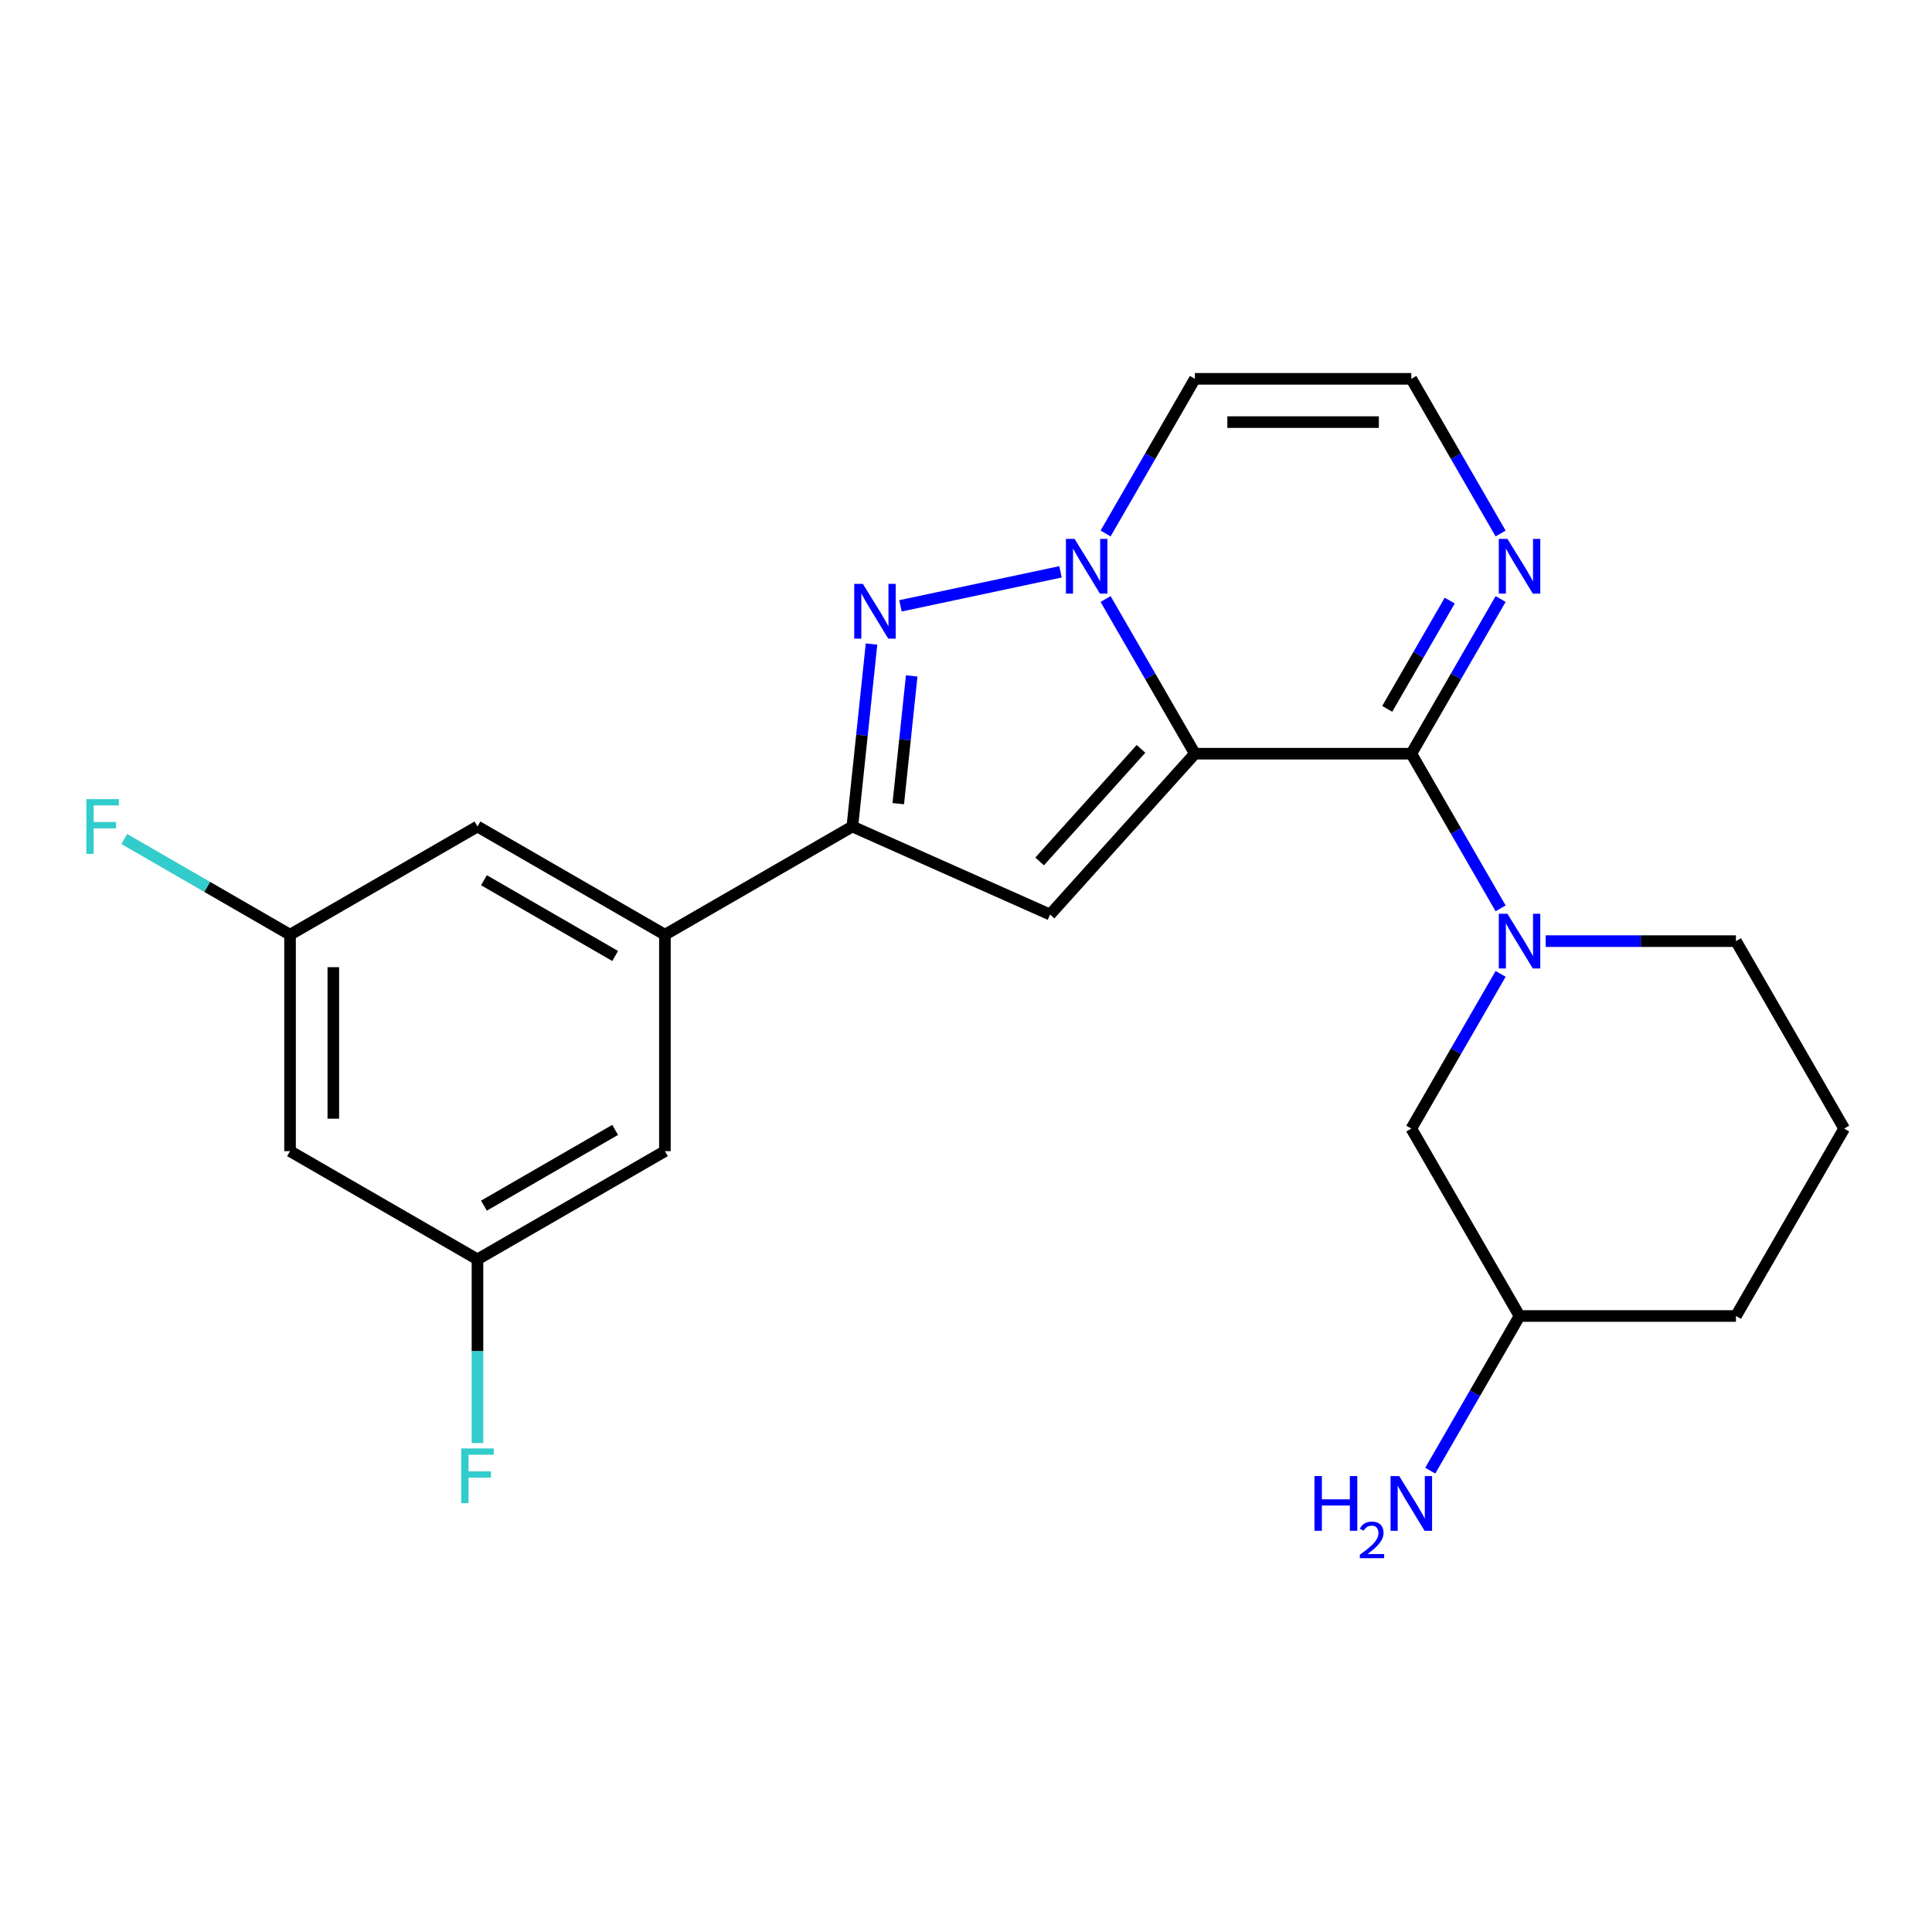 <?xml version='1.0' encoding='iso-8859-1'?>
<svg version='1.1' baseProfile='full'
              xmlns='http://www.w3.org/2000/svg'
                      xmlns:rdkit='http://www.rdkit.org/xml'
                      xmlns:xlink='http://www.w3.org/1999/xlink'
                  xml:space='preserve'
width='1000px' height='1000px' viewBox='0 0 1000 1000'>
<!-- END OF HEADER -->
<rect style='opacity:1.0;fill:#FFFFFF;stroke:none' width='1000' height='1000' x='0' y='0'> </rect>
<path class='bond-0' d='M 618.472,390.112 L 595.362,350.084' style='fill:none;fill-rule:evenodd;stroke:#000000;stroke-width:6px;stroke-linecap:butt;stroke-linejoin:miter;stroke-opacity:1' />
<path class='bond-0' d='M 595.362,350.084 L 572.252,310.057' style='fill:none;fill-rule:evenodd;stroke:#0000FF;stroke-width:6px;stroke-linecap:butt;stroke-linejoin:miter;stroke-opacity:1' />
<path class='bond-1' d='M 618.472,390.112 L 730.496,390.112' style='fill:none;fill-rule:evenodd;stroke:#000000;stroke-width:6px;stroke-linecap:butt;stroke-linejoin:miter;stroke-opacity:1' />
<path class='bond-2' d='M 618.472,390.112 L 543.513,473.363' style='fill:none;fill-rule:evenodd;stroke:#000000;stroke-width:6px;stroke-linecap:butt;stroke-linejoin:miter;stroke-opacity:1' />
<path class='bond-2' d='M 590.578,387.608 L 538.106,445.883' style='fill:none;fill-rule:evenodd;stroke:#000000;stroke-width:6px;stroke-linecap:butt;stroke-linejoin:miter;stroke-opacity:1' />
<path class='bond-3' d='M 548.919,295.974 L 466.077,313.583' style='fill:none;fill-rule:evenodd;stroke:#0000FF;stroke-width:6px;stroke-linecap:butt;stroke-linejoin:miter;stroke-opacity:1' />
<path class='bond-8' d='M 572.252,276.135 L 595.362,236.108' style='fill:none;fill-rule:evenodd;stroke:#0000FF;stroke-width:6px;stroke-linecap:butt;stroke-linejoin:miter;stroke-opacity:1' />
<path class='bond-8' d='M 595.362,236.108 L 618.472,196.08' style='fill:none;fill-rule:evenodd;stroke:#000000;stroke-width:6px;stroke-linecap:butt;stroke-linejoin:miter;stroke-opacity:1' />
<path class='bond-5' d='M 730.496,390.112 L 753.606,430.14' style='fill:none;fill-rule:evenodd;stroke:#000000;stroke-width:6px;stroke-linecap:butt;stroke-linejoin:miter;stroke-opacity:1' />
<path class='bond-5' d='M 753.606,430.14 L 776.716,470.168' style='fill:none;fill-rule:evenodd;stroke:#0000FF;stroke-width:6px;stroke-linecap:butt;stroke-linejoin:miter;stroke-opacity:1' />
<path class='bond-6' d='M 730.496,390.112 L 753.606,350.084' style='fill:none;fill-rule:evenodd;stroke:#000000;stroke-width:6px;stroke-linecap:butt;stroke-linejoin:miter;stroke-opacity:1' />
<path class='bond-6' d='M 753.606,350.084 L 776.716,310.057' style='fill:none;fill-rule:evenodd;stroke:#0000FF;stroke-width:6px;stroke-linecap:butt;stroke-linejoin:miter;stroke-opacity:1' />
<path class='bond-6' d='M 718.026,366.901 L 734.203,338.882' style='fill:none;fill-rule:evenodd;stroke:#000000;stroke-width:6px;stroke-linecap:butt;stroke-linejoin:miter;stroke-opacity:1' />
<path class='bond-6' d='M 734.203,338.882 L 750.38,310.862' style='fill:none;fill-rule:evenodd;stroke:#0000FF;stroke-width:6px;stroke-linecap:butt;stroke-linejoin:miter;stroke-opacity:1' />
<path class='bond-4' d='M 543.513,473.363 L 441.173,427.798' style='fill:none;fill-rule:evenodd;stroke:#000000;stroke-width:6px;stroke-linecap:butt;stroke-linejoin:miter;stroke-opacity:1' />
<path class='bond-23' d='M 451.1,333.348 L 446.137,380.573' style='fill:none;fill-rule:evenodd;stroke:#0000FF;stroke-width:6px;stroke-linecap:butt;stroke-linejoin:miter;stroke-opacity:1' />
<path class='bond-23' d='M 446.137,380.573 L 441.173,427.798' style='fill:none;fill-rule:evenodd;stroke:#000000;stroke-width:6px;stroke-linecap:butt;stroke-linejoin:miter;stroke-opacity:1' />
<path class='bond-23' d='M 471.893,349.857 L 468.419,382.915' style='fill:none;fill-rule:evenodd;stroke:#0000FF;stroke-width:6px;stroke-linecap:butt;stroke-linejoin:miter;stroke-opacity:1' />
<path class='bond-23' d='M 468.419,382.915 L 464.944,415.972' style='fill:none;fill-rule:evenodd;stroke:#000000;stroke-width:6px;stroke-linecap:butt;stroke-linejoin:miter;stroke-opacity:1' />
<path class='bond-7' d='M 441.173,427.798 L 344.157,483.81' style='fill:none;fill-rule:evenodd;stroke:#000000;stroke-width:6px;stroke-linecap:butt;stroke-linejoin:miter;stroke-opacity:1' />
<path class='bond-10' d='M 776.716,504.089 L 753.606,544.117' style='fill:none;fill-rule:evenodd;stroke:#0000FF;stroke-width:6px;stroke-linecap:butt;stroke-linejoin:miter;stroke-opacity:1' />
<path class='bond-10' d='M 753.606,544.117 L 730.496,584.144' style='fill:none;fill-rule:evenodd;stroke:#000000;stroke-width:6px;stroke-linecap:butt;stroke-linejoin:miter;stroke-opacity:1' />
<path class='bond-16' d='M 800.049,487.128 L 849.291,487.128' style='fill:none;fill-rule:evenodd;stroke:#0000FF;stroke-width:6px;stroke-linecap:butt;stroke-linejoin:miter;stroke-opacity:1' />
<path class='bond-16' d='M 849.291,487.128 L 898.533,487.128' style='fill:none;fill-rule:evenodd;stroke:#000000;stroke-width:6px;stroke-linecap:butt;stroke-linejoin:miter;stroke-opacity:1' />
<path class='bond-9' d='M 776.716,276.135 L 753.606,236.108' style='fill:none;fill-rule:evenodd;stroke:#0000FF;stroke-width:6px;stroke-linecap:butt;stroke-linejoin:miter;stroke-opacity:1' />
<path class='bond-9' d='M 753.606,236.108 L 730.496,196.08' style='fill:none;fill-rule:evenodd;stroke:#000000;stroke-width:6px;stroke-linecap:butt;stroke-linejoin:miter;stroke-opacity:1' />
<path class='bond-11' d='M 344.157,483.81 L 247.141,427.798' style='fill:none;fill-rule:evenodd;stroke:#000000;stroke-width:6px;stroke-linecap:butt;stroke-linejoin:miter;stroke-opacity:1' />
<path class='bond-11' d='M 318.402,494.812 L 250.491,455.603' style='fill:none;fill-rule:evenodd;stroke:#000000;stroke-width:6px;stroke-linecap:butt;stroke-linejoin:miter;stroke-opacity:1' />
<path class='bond-12' d='M 344.157,483.81 L 344.157,595.835' style='fill:none;fill-rule:evenodd;stroke:#000000;stroke-width:6px;stroke-linecap:butt;stroke-linejoin:miter;stroke-opacity:1' />
<path class='bond-24' d='M 618.472,196.08 L 730.496,196.08' style='fill:none;fill-rule:evenodd;stroke:#000000;stroke-width:6px;stroke-linecap:butt;stroke-linejoin:miter;stroke-opacity:1' />
<path class='bond-24' d='M 635.275,218.485 L 713.693,218.485' style='fill:none;fill-rule:evenodd;stroke:#000000;stroke-width:6px;stroke-linecap:butt;stroke-linejoin:miter;stroke-opacity:1' />
<path class='bond-19' d='M 730.496,584.144 L 786.509,681.16' style='fill:none;fill-rule:evenodd;stroke:#000000;stroke-width:6px;stroke-linecap:butt;stroke-linejoin:miter;stroke-opacity:1' />
<path class='bond-14' d='M 247.141,427.798 L 150.125,483.81' style='fill:none;fill-rule:evenodd;stroke:#000000;stroke-width:6px;stroke-linecap:butt;stroke-linejoin:miter;stroke-opacity:1' />
<path class='bond-13' d='M 344.157,595.835 L 247.141,651.847' style='fill:none;fill-rule:evenodd;stroke:#000000;stroke-width:6px;stroke-linecap:butt;stroke-linejoin:miter;stroke-opacity:1' />
<path class='bond-13' d='M 318.402,584.834 L 250.491,624.042' style='fill:none;fill-rule:evenodd;stroke:#000000;stroke-width:6px;stroke-linecap:butt;stroke-linejoin:miter;stroke-opacity:1' />
<path class='bond-15' d='M 247.141,651.847 L 150.125,595.835' style='fill:none;fill-rule:evenodd;stroke:#000000;stroke-width:6px;stroke-linecap:butt;stroke-linejoin:miter;stroke-opacity:1' />
<path class='bond-17' d='M 247.141,651.847 L 247.141,699.379' style='fill:none;fill-rule:evenodd;stroke:#000000;stroke-width:6px;stroke-linecap:butt;stroke-linejoin:miter;stroke-opacity:1' />
<path class='bond-17' d='M 247.141,699.379 L 247.141,746.911' style='fill:none;fill-rule:evenodd;stroke:#33CCCC;stroke-width:6px;stroke-linecap:butt;stroke-linejoin:miter;stroke-opacity:1' />
<path class='bond-18' d='M 150.125,483.81 L 107.227,459.043' style='fill:none;fill-rule:evenodd;stroke:#000000;stroke-width:6px;stroke-linecap:butt;stroke-linejoin:miter;stroke-opacity:1' />
<path class='bond-18' d='M 107.227,459.043 L 64.329,434.276' style='fill:none;fill-rule:evenodd;stroke:#33CCCC;stroke-width:6px;stroke-linecap:butt;stroke-linejoin:miter;stroke-opacity:1' />
<path class='bond-26' d='M 150.125,483.81 L 150.125,595.835' style='fill:none;fill-rule:evenodd;stroke:#000000;stroke-width:6px;stroke-linecap:butt;stroke-linejoin:miter;stroke-opacity:1' />
<path class='bond-26' d='M 172.53,500.614 L 172.53,579.031' style='fill:none;fill-rule:evenodd;stroke:#000000;stroke-width:6px;stroke-linecap:butt;stroke-linejoin:miter;stroke-opacity:1' />
<path class='bond-21' d='M 898.533,487.128 L 954.545,584.144' style='fill:none;fill-rule:evenodd;stroke:#000000;stroke-width:6px;stroke-linecap:butt;stroke-linejoin:miter;stroke-opacity:1' />
<path class='bond-20' d='M 786.509,681.16 L 763.399,721.188' style='fill:none;fill-rule:evenodd;stroke:#000000;stroke-width:6px;stroke-linecap:butt;stroke-linejoin:miter;stroke-opacity:1' />
<path class='bond-20' d='M 763.399,721.188 L 740.289,761.216' style='fill:none;fill-rule:evenodd;stroke:#0000FF;stroke-width:6px;stroke-linecap:butt;stroke-linejoin:miter;stroke-opacity:1' />
<path class='bond-25' d='M 786.509,681.16 L 898.533,681.16' style='fill:none;fill-rule:evenodd;stroke:#000000;stroke-width:6px;stroke-linecap:butt;stroke-linejoin:miter;stroke-opacity:1' />
<path class='bond-22' d='M 954.545,584.144 L 898.533,681.16' style='fill:none;fill-rule:evenodd;stroke:#000000;stroke-width:6px;stroke-linecap:butt;stroke-linejoin:miter;stroke-opacity:1' />
<path  class='atom-1' d='M 556.199 278.936
L 565.479 293.936
Q 566.399 295.416, 567.879 298.096
Q 569.359 300.776, 569.439 300.936
L 569.439 278.936
L 573.199 278.936
L 573.199 307.256
L 569.319 307.256
L 559.359 290.856
Q 558.199 288.936, 556.959 286.736
Q 555.759 284.536, 555.399 283.856
L 555.399 307.256
L 551.719 307.256
L 551.719 278.936
L 556.199 278.936
' fill='#0000FF'/>
<path  class='atom-4' d='M 446.623 302.227
L 455.903 317.227
Q 456.823 318.707, 458.303 321.387
Q 459.783 324.067, 459.863 324.227
L 459.863 302.227
L 463.623 302.227
L 463.623 330.547
L 459.743 330.547
L 449.783 314.147
Q 448.623 312.227, 447.383 310.027
Q 446.183 307.827, 445.823 307.147
L 445.823 330.547
L 442.143 330.547
L 442.143 302.227
L 446.623 302.227
' fill='#0000FF'/>
<path  class='atom-6' d='M 780.249 472.968
L 789.529 487.968
Q 790.449 489.448, 791.929 492.128
Q 793.409 494.808, 793.489 494.968
L 793.489 472.968
L 797.249 472.968
L 797.249 501.288
L 793.369 501.288
L 783.409 484.888
Q 782.249 482.968, 781.009 480.768
Q 779.809 478.568, 779.449 477.888
L 779.449 501.288
L 775.769 501.288
L 775.769 472.968
L 780.249 472.968
' fill='#0000FF'/>
<path  class='atom-7' d='M 780.249 278.936
L 789.529 293.936
Q 790.449 295.416, 791.929 298.096
Q 793.409 300.776, 793.489 300.936
L 793.489 278.936
L 797.249 278.936
L 797.249 307.256
L 793.369 307.256
L 783.409 290.856
Q 782.249 288.936, 781.009 286.736
Q 779.809 284.536, 779.449 283.856
L 779.449 307.256
L 775.769 307.256
L 775.769 278.936
L 780.249 278.936
' fill='#0000FF'/>
<path  class='atom-18' d='M 238.721 749.712
L 255.561 749.712
L 255.561 752.952
L 242.521 752.952
L 242.521 761.552
L 254.121 761.552
L 254.121 764.832
L 242.521 764.832
L 242.521 778.032
L 238.721 778.032
L 238.721 749.712
' fill='#33CCCC'/>
<path  class='atom-19' d='M 44.689 413.638
L 61.529 413.638
L 61.529 416.878
L 48.489 416.878
L 48.489 425.478
L 60.089 425.478
L 60.089 428.758
L 48.489 428.758
L 48.489 441.958
L 44.689 441.958
L 44.689 413.638
' fill='#33CCCC'/>
<path  class='atom-21' d='M 680.363 764.017
L 684.203 764.017
L 684.203 776.057
L 698.683 776.057
L 698.683 764.017
L 702.523 764.017
L 702.523 792.337
L 698.683 792.337
L 698.683 779.257
L 684.203 779.257
L 684.203 792.337
L 680.363 792.337
L 680.363 764.017
' fill='#0000FF'/>
<path  class='atom-21' d='M 703.896 791.343
Q 704.583 789.574, 706.219 788.597
Q 707.856 787.594, 710.127 787.594
Q 712.951 787.594, 714.535 789.125
Q 716.119 790.657, 716.119 793.376
Q 716.119 796.148, 714.06 798.735
Q 712.027 801.322, 707.803 804.385
L 716.436 804.385
L 716.436 806.497
L 703.843 806.497
L 703.843 804.728
Q 707.328 802.246, 709.387 800.398
Q 711.473 798.55, 712.476 796.887
Q 713.479 795.224, 713.479 793.508
Q 713.479 791.713, 712.582 790.709
Q 711.684 789.706, 710.127 789.706
Q 708.622 789.706, 707.619 790.313
Q 706.615 790.921, 705.903 792.267
L 703.896 791.343
' fill='#0000FF'/>
<path  class='atom-21' d='M 724.236 764.017
L 733.516 779.017
Q 734.436 780.497, 735.916 783.177
Q 737.396 785.857, 737.476 786.017
L 737.476 764.017
L 741.236 764.017
L 741.236 792.337
L 737.356 792.337
L 727.396 775.937
Q 726.236 774.017, 724.996 771.817
Q 723.796 769.617, 723.436 768.937
L 723.436 792.337
L 719.756 792.337
L 719.756 764.017
L 724.236 764.017
' fill='#0000FF'/>
</svg>
